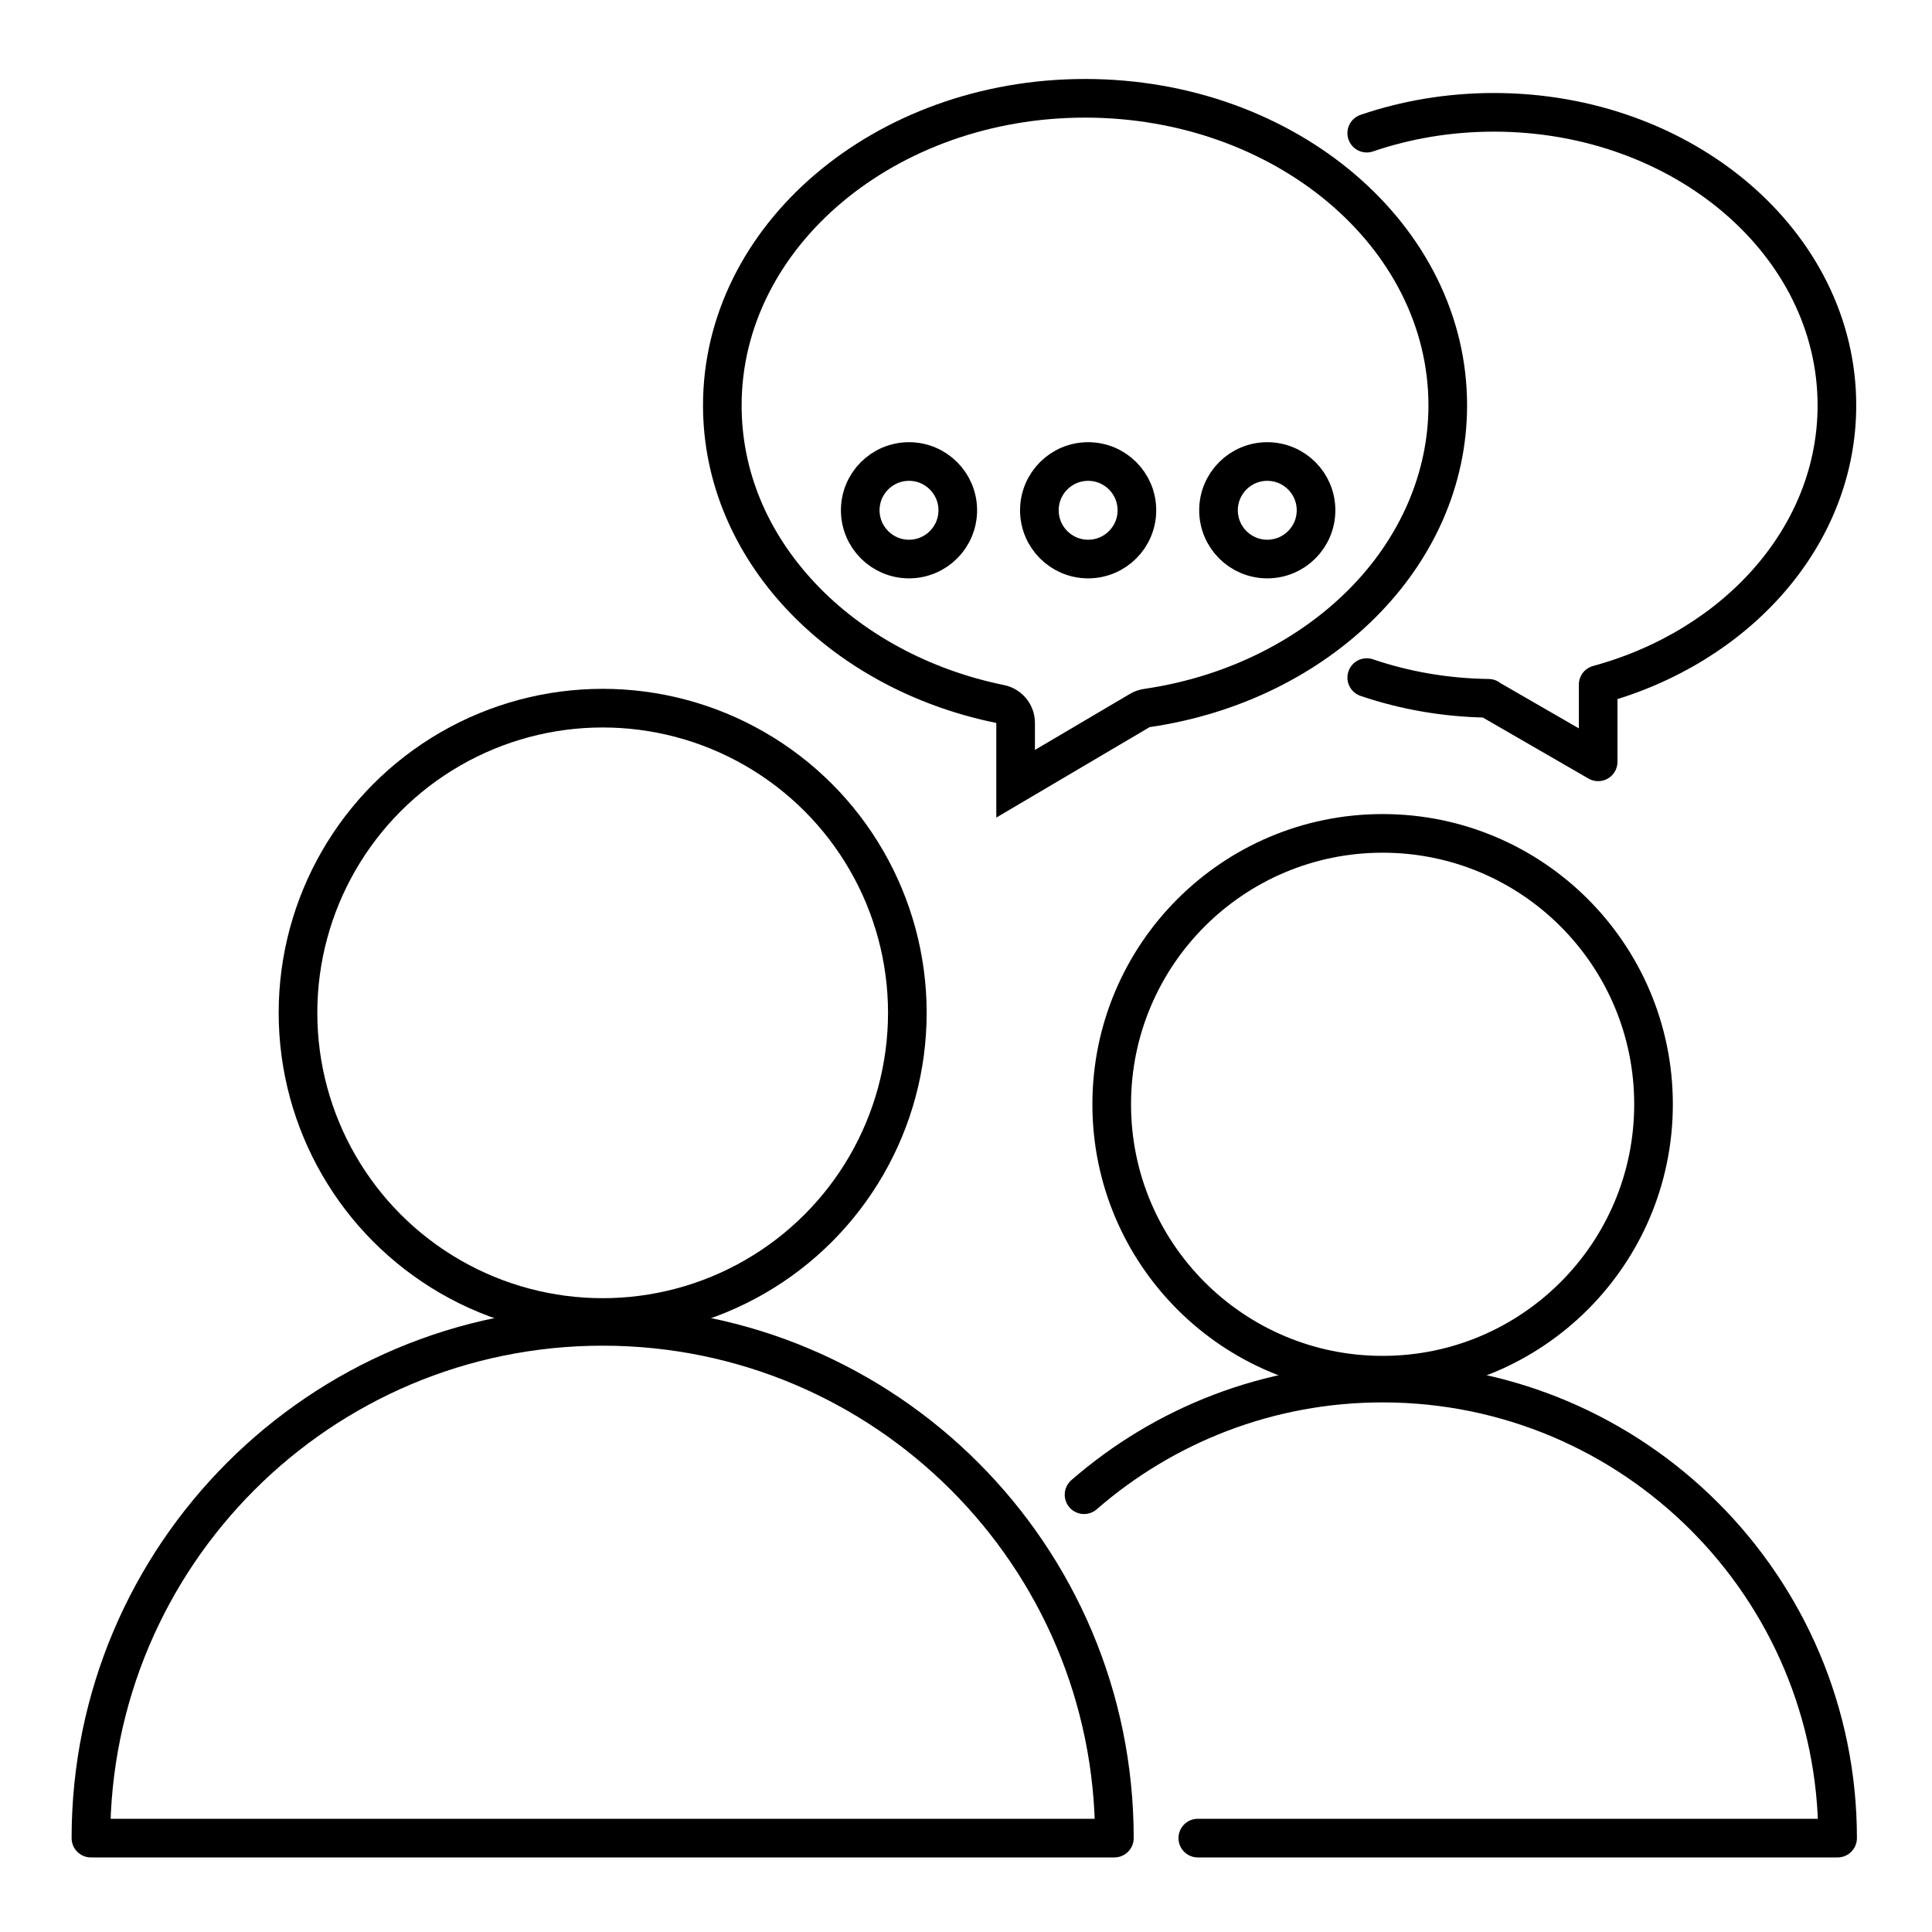 <?xml version="1.0" encoding="UTF-8"?>
<svg id="Calque_1" xmlns="http://www.w3.org/2000/svg" version="1.1" xmlns:x="http://ns.adobe.com/Extensibility/1.0/" viewBox="0 0 500 500">
  <!-- Generator: Adobe Illustrator 29.4.0, SVG Export Plug-In . SVG Version: 2.1.0 Build 152)  -->
  <defs>
    <style>
      .st0 {
        fill: none;
        stroke: #000;
        stroke-linecap: round;
        stroke-linejoin: round;
        stroke-width: 10px;
      }
    </style>
  </defs>
  <g id="SRH">
    <g id="RH_new">
      <g>
        <circle class="st0" cx="155.97" cy="262.12" r="78.85"/>
        <path class="st0" d="M155.97,343.26c-73.14,0-132.44,59.29-132.44,132.44h264.87c.01-73.15-59.28-132.44-132.43-132.44Z"/>
      </g>
      <g>
        <circle class="st0" cx="357.82" cy="285.79" r="70.11"/>
        <path class="st0" d="M309.99,475.7h165.58c0-65.03-52.72-117.76-117.76-117.76-29.56,0-56.58,10.9-77.26,28.89"/>
      </g>
      <g>
        <g>
          <path d="M280.81,30.44c49.01,0,88.87,33.41,88.87,74.48,0,17.4-7.34,34.34-20.67,47.7-13.53,13.56-32.32,22.68-52.93,25.67-1.29.19-2.52.62-3.64,1.28l-24.6,14.51v-6.99c0-4.75-3.35-8.85-8.01-9.8-19.25-3.91-36.64-13.32-48.97-26.48-12.38-13.22-18.93-29.09-18.93-45.9.01-41.06,39.88-74.47,88.88-74.47M280.81,20.44c-54.61,0-98.87,37.82-98.87,84.48,0,39.9,32.38,73.33,75.9,82.18v24.49l39.68-23.41c46.65-6.79,82.16-41.48,82.16-83.27.01-46.65-44.26-84.47-98.87-84.47h0Z"/>
          <path class="st0" d="M353.71,175.36c9.77,3.33,20.4,5.21,31.52,5.36l-.05.03,28.42,16.41v-19.98c35.83-9.76,61.79-38.42,61.79-72.27,0-41.88-39.74-75.84-88.76-75.84-11.63,0-22.74,1.91-32.92,5.39"/>
        </g>
        <circle class="st0" cx="235.25" cy="132.06" r="12.62"/>
        <circle class="st0" cx="281.61" cy="132.06" r="12.62"/>
        <circle class="st0" cx="327.97" cy="132.06" r="12.62"/>
      </g>
    </g>
  </g>
</svg>